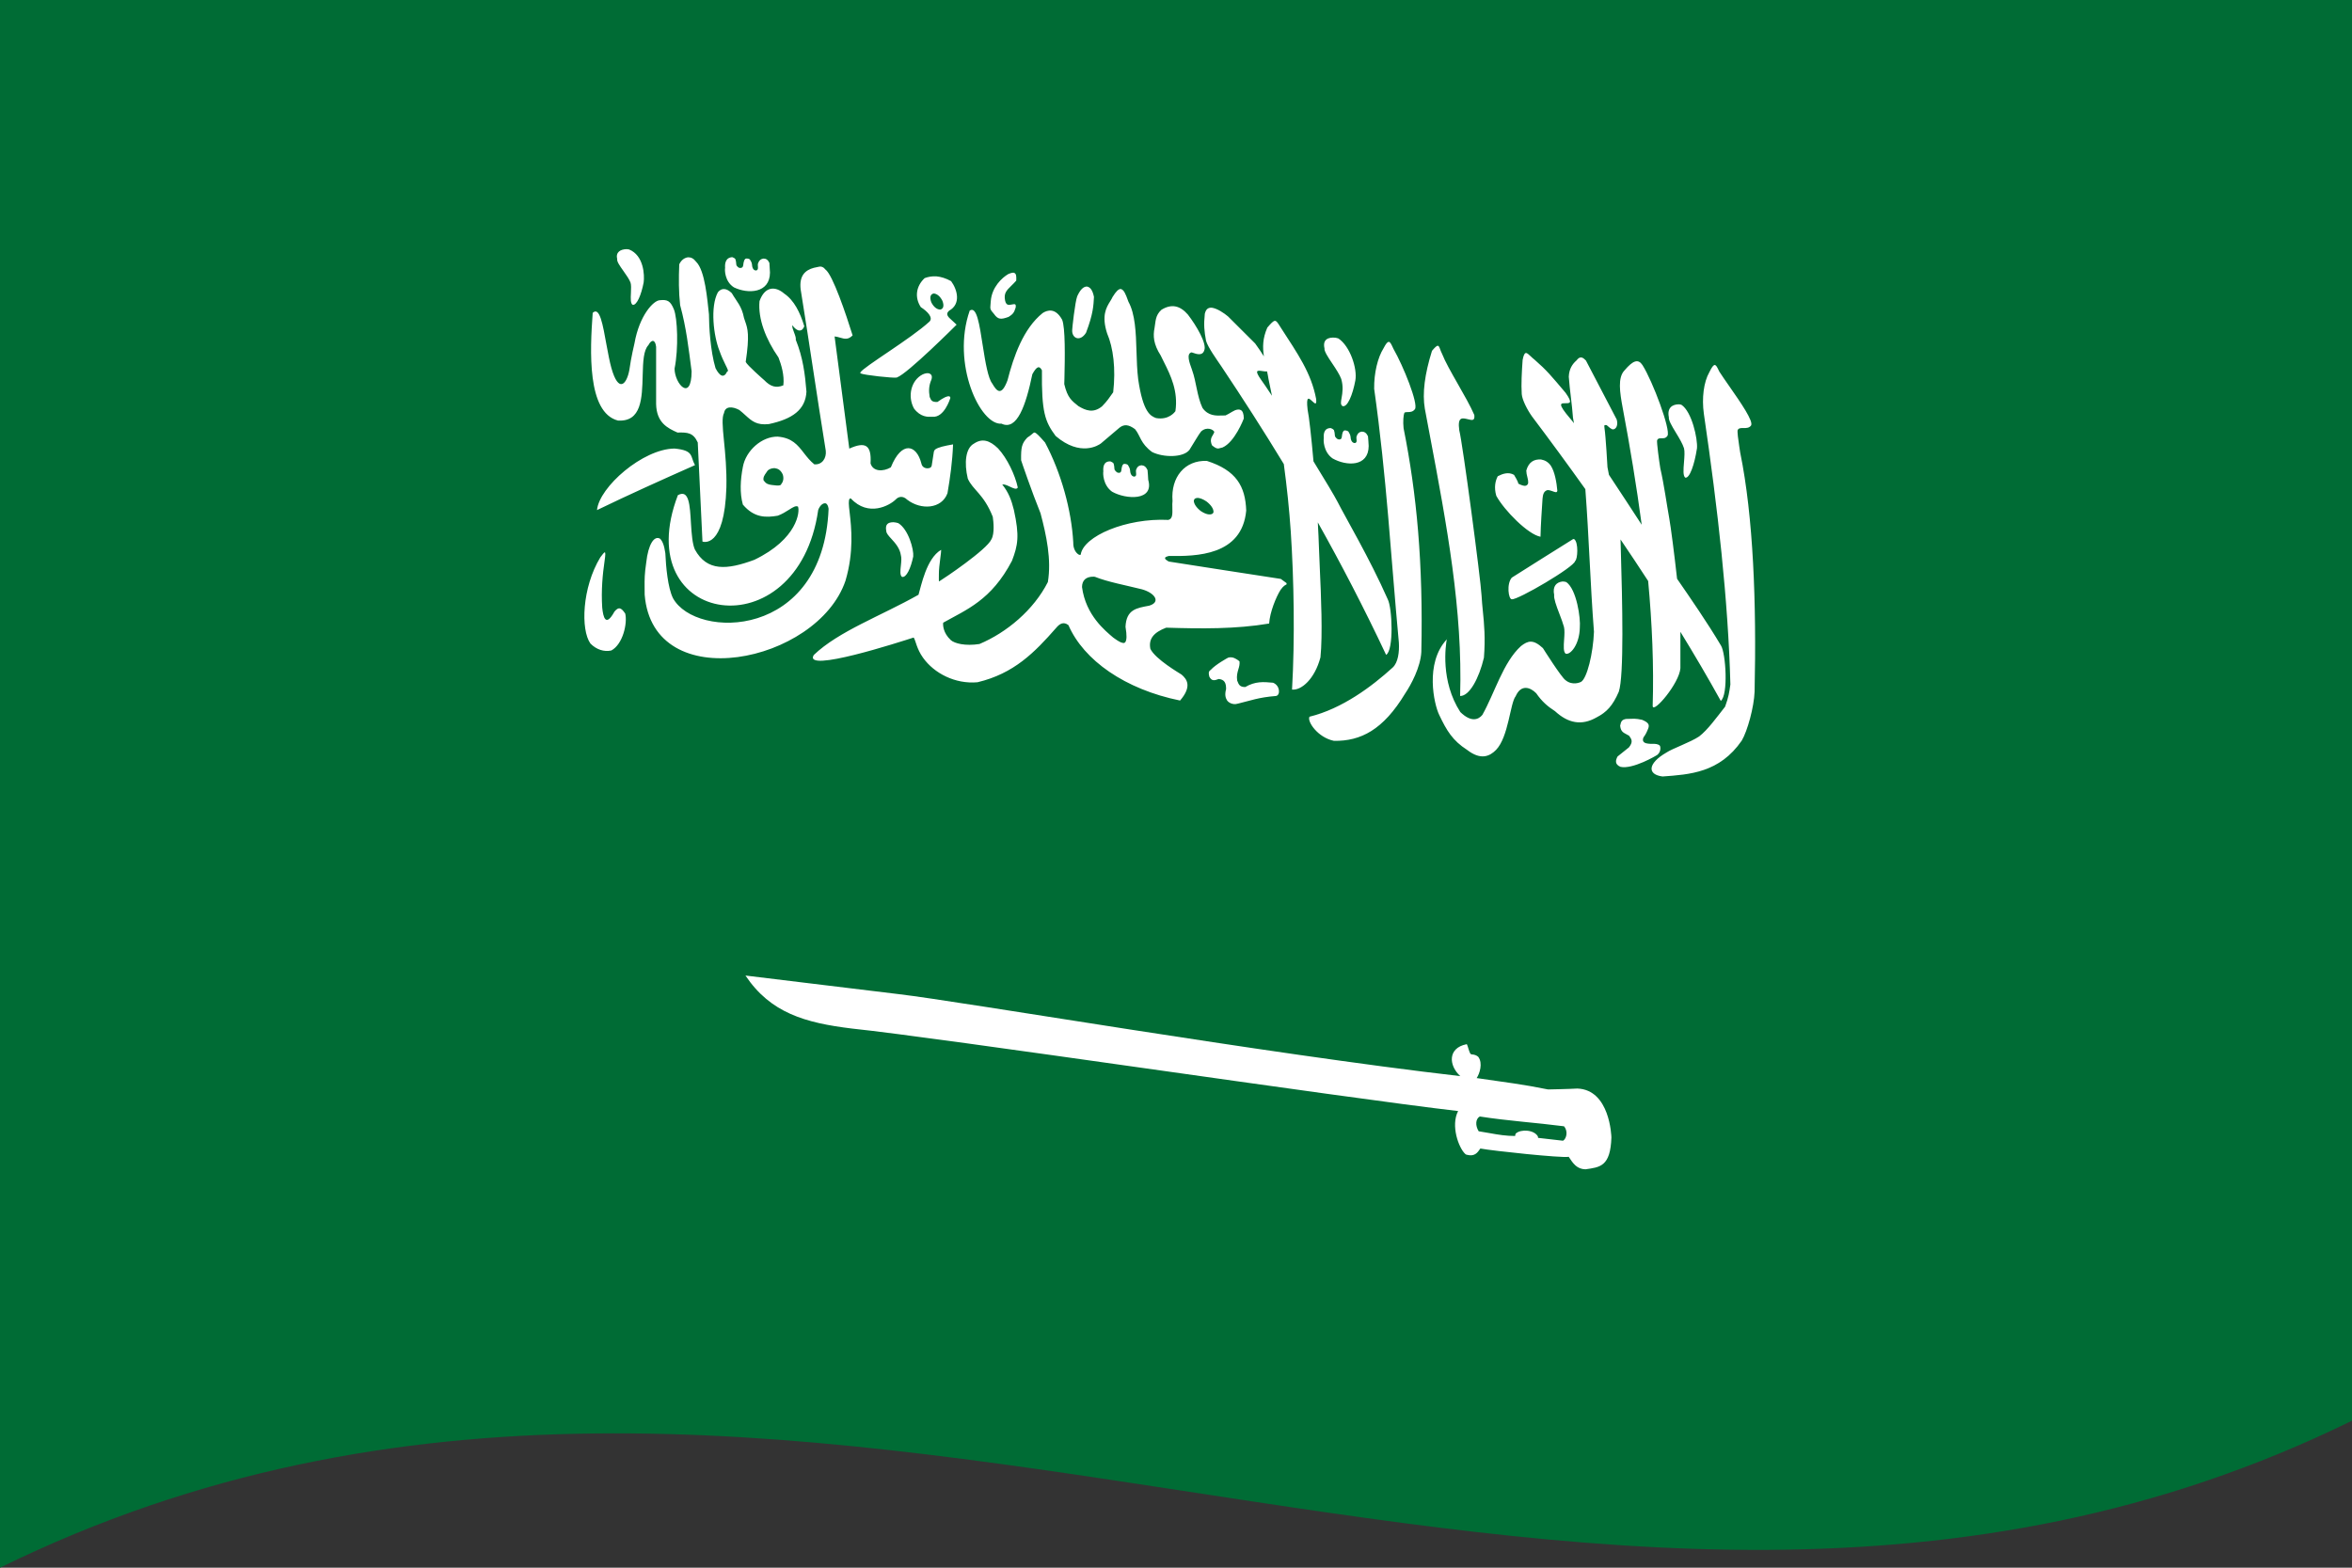 <svg xmlns="http://www.w3.org/2000/svg" width="750" version="1.0" height="500">
  <rect width="100%" height="100%" fill="#333333" stroke="none"/>
  <defs/>
  <path fill="#006c35" d="M0,0 C248.23,-121.86 495.9,77.85 750,-46.88 C750,118.12 750,283.13 750,453.12 C501.77,574.98 254.1,375.27 0,500 C0,335 0,170 0,0"/>
  <path fill="#fff" d="M329.8,137.95 C329.8,137.95 329.8,137.95 329.8,137.95 C329.8,137.95 329.81,137.95 329.81,137.95 C329.82,137.95 329.83,137.96 329.83,137.96 C329.83,137.96 329.84,137.96 329.85,137.96 C329.85,137.96 329.86,137.96 329.86,137.96 C329.86,137.96 329.87,137.96 329.88,137.96 C329.88,137.96 329.89,137.96 329.89,137.96 C329.91,137.97 329.93,137.97 329.95,137.97 C329.96,137.97 329.97,137.98 329.99,137.98 C329.99,137.98 330,137.98 330.01,137.98 C330.02,137.98 330.04,137.98 330.05,137.99 C330.58,138.21 331.36,138.99 333.24,141.13 C338.4,150.84 341.67,162.7 342.24,173.01 C342.18,175.07 343.11,176.4 344.02,176.9 C344.05,176.91 344.11,176.93 344.14,176.95 C344.15,176.95 344.19,176.95 344.2,176.96 C344.21,176.96 344.23,176.96 344.24,176.96 C344.24,176.96 344.24,176.96 344.25,176.96 C344.26,176.96 344.28,176.97 344.3,176.97 C344.3,176.97 344.3,176.97 344.31,176.97 C344.32,176.97 344.32,176.97 344.33,176.97 C344.35,176.97 344.4,176.96 344.42,176.96 C344.43,176.96 344.45,176.96 344.46,176.96 C344.47,176.96 344.48,176.97 344.49,176.97 C344.5,176.96 344.54,176.95 344.55,176.94 C344.55,176.94 344.57,176.92 344.58,176.92 C344.58,176.92 344.58,176.92 344.59,176.92 C344.6,176.92 344.61,176.92 344.61,176.92 C345.41,171.01 359.18,165.16 372.55,165.82 C373.93,165.52 373.89,163.92 373.84,161.93 C373.81,161.13 373.81,160.36 373.89,159.78 C373.29,152.19 377.84,146.72 384.83,147 C394.2,149.98 397.12,155.09 397.39,162.84 C396.05,177.26 381.49,177.45 372.7,177.32 C372.16,177.45 371.78,177.6 371.58,177.8 C371.57,177.82 371.55,177.84 371.55,177.86 C371.54,177.86 371.52,177.88 371.52,177.88 C371.52,177.89 371.52,177.9 371.52,177.91 C371.52,177.91 371.52,177.91 371.52,177.92 C371.52,177.92 371.52,177.93 371.52,177.94 C371.52,177.94 371.52,177.94 371.52,177.95 C371.52,177.96 371.52,177.97 371.52,177.98 C371.52,177.98 371.52,178.01 371.52,178.01 C371.52,178.01 371.52,178.02 371.52,178.02 C371.52,178.03 371.52,178.04 371.52,178.04 C371.52,178.04 371.52,178.06 371.52,178.07 C371.52,178.07 371.52,178.07 371.52,178.07 C371.52,178.07 371.52,178.09 371.52,178.09 C371.52,178.1 371.52,178.1 371.52,178.1 C371.52,178.11 371.52,178.12 371.52,178.13 C371.52,178.13 371.52,178.13 371.52,178.13 C371.52,178.14 371.54,178.17 371.55,178.17 C371.55,178.17 371.55,178.18 371.55,178.19 C371.55,178.2 371.55,178.2 371.55,178.2 C371.55,178.21 371.58,178.23 371.58,178.24 C371.58,178.25 371.6,178.29 371.61,178.31 C371.62,178.31 371.63,178.33 371.64,178.34 C371.65,178.35 371.67,178.37 371.67,178.38 C371.69,178.39 371.72,178.43 371.74,178.45 C371.94,178.64 372.26,178.85 372.7,179.1 C384.49,180.94 396.28,182.79 408.42,184.64 C409.02,185.08 409.62,185.51 410.24,185.97 C410.26,186.09 410.27,186.21 410.27,186.28 C410.27,186.29 410.27,186.32 410.27,186.33 C410.27,186.34 410.27,186.34 410.27,186.35 C410.26,186.35 410.24,186.37 410.24,186.37 C410.23,186.38 410.21,186.4 410.2,186.4 C410.2,186.41 410.18,186.42 410.17,186.43 C409.91,186.6 409.35,186.71 408.33,188.15 C406.92,190.39 404.93,195.23 404.7,198.87 C394.04,200.67 383.07,200.53 371.86,200.19 C367.88,201.72 366.19,203.75 366.83,206.95 C368.43,210.26 376.08,214.68 376.77,215.15 C378.5,216.61 380.17,218.92 376.3,223.43 C358.74,219.86 345.57,210.59 340.7,199.38 C339.14,198.18 337.91,198.91 336.8,200.24 C329.92,208.09 323.34,214.83 311.7,217.6 C304.61,218.24 297.89,214.76 294.33,209.77 C292.32,206.96 292.01,204.4 291.42,203.45 C291.39,203.41 291.36,203.37 291.33,203.34 C287.21,204.66 256.01,214.81 259.48,208.92 C267.42,201.31 280.87,196.48 292.89,189.69 C293.77,186.81 295.4,178.16 300.05,175.39 C300.05,175.39 300.07,175.39 300.08,175.39 C300.08,175.4 300.08,175.41 300.08,175.42 C300.08,175.42 300.08,175.42 300.08,175.42 C300.08,175.43 300.1,175.45 300.11,175.46 C300.11,175.47 300.11,175.48 300.11,175.49 C300.12,175.83 300.01,176.78 299.85,177.95 C299.62,179.69 299.37,181.84 299.39,183.12 C299.4,183.73 299.39,184.22 299.38,184.58 C299.38,184.91 299.37,185.14 299.39,185.27 C299.4,185.29 299.42,185.33 299.42,185.34 C299.42,185.34 299.42,185.35 299.42,185.35 C299.42,185.36 299.42,185.37 299.42,185.37 C299.43,185.38 299.45,185.4 299.45,185.41 C299.46,185.41 299.48,185.41 299.48,185.41 C299.49,185.41 299.5,185.41 299.51,185.41 C299.51,185.41 299.51,185.41 299.51,185.41 C299.52,185.41 299.54,185.39 299.55,185.39 C299.55,185.38 299.57,185.36 299.58,185.36 C299.58,185.36 299.6,185.34 299.61,185.33 C299.62,185.33 299.69,185.29 299.7,185.28 C300.89,184.59 314.7,175.32 316.14,172.01 C317.22,170.14 316.78,166.26 316.6,165.06 C316.59,164.97 316.58,164.91 316.58,164.88 C316.58,164.88 316.58,164.86 316.58,164.85 C313.7,157.52 310.18,156.27 308.61,152.65 C307.39,147.61 307.92,142.92 310.55,141.5 C313.11,139.77 315.49,140.32 318.26,143.02 C321.19,146.19 323.69,151.47 324.55,155.49 C324.15,156.22 323.23,155.78 321.99,155.2 C321.05,154.75 320.22,154.4 319.64,154.52 C319.63,154.53 319.61,154.54 319.61,154.55 C321.61,157.04 322.52,159.48 323.3,162.62 C325.14,170.96 324.6,173.88 322.7,178.85 C316.11,191.48 308.1,194.46 300.8,198.58 C300.79,198.58 300.77,198.6 300.76,198.6 C300.77,198.61 300.77,198.62 300.76,198.63 C300.76,198.63 300.76,198.63 300.76,198.64 C300.65,199.33 300.73,201.88 303.17,204.13 C303.18,204.14 303.19,204.16 303.2,204.17 C304.42,205.23 307.8,206.11 312.33,205.4 C320.95,201.77 329.59,194.61 334.14,185.64 C335.33,178.52 333.68,170.74 331.8,163.7 C329.02,156.85 325.74,147.24 325.61,146.79 C325.54,142.63 325.83,141.42 327.61,139.54 C328.65,138.92 329.16,138.34 329.55,138.07 C329.57,138.06 329.62,138.03 329.64,138.02 C329.69,138 329.74,137.96 329.8,137.95 M467.59,333.06 C467.59,333.06 467.61,333.04 467.62,333.03 C467.62,333.03 467.63,333.04 467.63,333.04 C467.64,333.04 467.65,333.04 467.65,333.04 C467.65,333.04 467.68,333.04 467.68,333.04 C467.69,333.05 467.73,333.07 467.74,333.08 C467.74,333.08 467.77,333.11 467.77,333.11 C467.78,333.12 467.8,333.15 467.8,333.15 C468.05,333.62 468.4,335.21 468.8,335.95 C468.82,335.96 468.85,336 468.87,336.02 C468.91,336.08 468.97,336.15 469.02,336.19 C469.05,336.21 469.09,336.22 469.12,336.23 C469.12,336.24 469.14,336.27 469.15,336.27 C469.16,336.27 469.17,336.27 469.19,336.27 C469.2,336.27 469.2,336.27 469.21,336.28 C469.21,336.28 469.22,336.28 469.22,336.28 C469.23,336.28 469.24,336.28 469.24,336.28 C470.23,336.34 470.86,336.61 471.37,337.05 C472.95,339.14 471.77,342.55 470.87,343.84 C479.83,345.15 485.67,345.84 493.65,347.47 C493.65,347.47 500.53,347.34 502.99,347.18 C513.37,347.56 513.82,362.31 513.84,362.76 C513.54,372.04 510.25,372.28 505.55,372.94 C502.87,372.86 501.68,371.19 500.21,368.93 C500.2,368.94 500.19,368.96 500.18,368.96 C497.96,369.37 476.18,367.08 472.05,366.31 C472.04,366.33 472.03,366.35 472.01,366.37 C471.11,367.67 470.22,368.96 467.74,368.3 C467.73,368.3 467.72,368.29 467.7,368.29 C467.68,368.29 467.66,368.29 467.65,368.29 C467.57,368.26 467.48,368.21 467.4,368.17 C467.36,368.14 467.29,368.09 467.24,368.05 C465.14,366.13 462.54,359 464.96,354.36 C428.35,350.13 299.37,330.92 271.68,328.05 C256.74,326.23 245.7,323.08 237.71,311.14 C238.42,311.2 274.83,315.68 286.4,317.05 C306.89,319.44 403.03,336.01 465.65,343.22 C461.88,339.78 461.66,334.25 467.59,333.06 M504.37,114.02 C504.89,114.17 505.31,114.56 505.72,114.99 C508.99,121.27 512.26,127.55 515.53,133.79 C516.06,135.63 515.33,137.03 514.19,136.95 C513.53,136.62 513.4,136.56 512.34,135.61 C511.52,135.48 511.54,135.62 511.61,136.25 C511.63,136.37 511.64,136.51 511.65,136.66 C512.03,139.03 512.58,148.77 512.59,149.01 C512.6,149.03 512.96,150.93 513.06,151.44 C516.73,156.97 520.45,162.67 523.5,167.36 C521.84,154.91 519.76,142.4 517.44,130.09 C516.51,125.07 515.8,120.43 518.03,118.12 C520.76,114.9 522.39,114.39 523.75,116.44 C527,121.56 532.83,137.14 531.72,138.99 C531.17,139.8 530.55,139.8 529.83,139.79 C529.17,139.78 528.7,139.78 528.41,140.44 C528.26,141.15 529.09,147.3 529.44,149.39 C530.63,154.52 531.49,160.95 532.28,165.26 C532.78,168.02 533.94,176.99 534.78,184.6 C539.03,190.76 544.49,198.66 548.78,205.89 C550.34,208.35 551.15,221.7 548.72,223.54 C544.63,216.15 540.31,208.8 535.84,201.51 C535.85,202.86 535.84,204.25 535.84,205.68 C535.83,208.02 535.82,210.49 535.84,213.11 C535.51,217.95 527.15,227.73 527,225.19 C527.4,212.37 526.83,198.97 525.56,185.31 C522.65,180.84 519.72,176.41 516.75,172.05 C516.78,173.16 516.82,174.34 516.85,175.57 C517.32,191.52 517.91,215.72 516.19,220.64 C514.24,225.12 512.32,227.15 509.12,228.8 C504.31,231.56 500,230.64 495.87,226.83 C493.44,225.28 491.6,223.63 489.87,221.11 C487.92,219.13 485.01,218.21 483.31,222.05 C481.54,224.25 481.06,235.03 477.06,239.17 C475.06,241.2 472.22,242.58 467.81,239.16 C463.22,236.2 461.35,233.1 458.94,228.03 C457.28,224.67 454.3,211.53 461.31,203.97 C461.34,203.85 461.37,203.75 461.39,203.66 C460.96,205.91 459.29,217.23 465.66,227.1 C469.08,230.45 471.43,229.56 472.69,228.01 C476.57,221.16 479.32,211.21 485,206.06 C487.25,204.32 488.88,203.83 492,206.71 C492.08,206.85 497.82,215.95 499.19,216.92 C501.42,218.78 503.91,217.6 504.12,217.5 C506.05,216.48 508.02,208.37 508.28,201.49 C507.07,185.86 506.72,171.62 505.53,156.01 C499.8,147.98 494.1,140.21 488.53,132.83 C486.98,130.67 485.39,127.5 485.25,125.71 C485.04,122.6 485.27,118.43 485.53,114.8 C486.13,111.7 486.79,112.4 488.1,113.63 C488.48,113.99 488.89,114.38 489.34,114.72 C493.26,118.14 494.62,119.84 499.22,125.27 C501.64,128.68 500.53,128.61 499.19,128.61 C497.67,128.61 496.45,128.52 500.81,133.62 C501.04,133.87 501.44,134.36 501.9,134.99 C501.8,134.4 501.7,133.82 501.59,133.24 C501.28,128.93 500.56,124.48 500.25,120.17 C500.34,117.64 501.44,116.06 502.69,114.98 C503.36,114.1 503.83,113.93 504.37,114.02 M261.54,85.02 C261.54,85.02 261.54,85.02 261.54,85.02 C261.76,85.02 261.97,85.06 262.19,85.14 C262.29,85.18 262.41,85.24 262.5,85.3 C262.55,85.33 262.62,85.37 262.66,85.41 C262.7,85.44 262.77,85.5 262.82,85.54 C262.92,85.65 263.05,85.78 263.16,85.92 C263.18,85.93 263.2,85.95 263.22,85.96 C265.55,87.67 269.81,100.33 271.88,106.97 C270.44,108.42 269.34,108.11 267.87,107.68 C267.3,107.51 266.72,107.36 266.13,107.3 C267.7,119.41 269.25,130.97 270.82,143.08 C275.83,140.83 277.96,141.76 277.6,147.8 C278.38,150.45 281.61,150.5 284.07,149.05 C287.52,140.47 292.26,141.78 293.79,147.77 C294.04,149.19 295.38,149.59 296.47,149.25 C296.67,149.16 296.85,149.02 296.97,148.85 C297.03,148.75 297.07,148.64 297.1,148.52 C297.33,147.04 297.55,145.55 297.79,144.07 C297.84,143.8 297.98,143.59 298.19,143.37 C299.17,142.63 301.16,142.22 303.91,141.73 C303.71,147.16 302.99,152.31 302.13,157.31 C300.28,162.34 293.71,162.76 289.29,159.38 C287.9,158.02 286.49,158.38 285.63,159.3 C283.73,161.2 276.92,165 271.32,158.98 C271.26,158.97 271.18,158.98 271.13,158.99 C271.11,158.99 271.08,159.01 271.07,159.02 C271.05,159.02 271.02,159.03 271,159.04 C270.99,159.05 270.95,159.06 270.94,159.06 C270.52,159.58 270.63,160.93 270.93,163.45 C271.49,168.22 272.33,176.05 269.6,185.24 C260.68,211.45 208.19,222.44 205.57,189.66 C205.57,188.78 205.56,188.04 205.55,187.36 C205.53,184.61 205.53,183.09 206.07,179.42 C206.71,173.56 208.62,170.74 210.47,171.81 C211.2,172.5 211.79,173.82 212.16,176.42 C212.35,180.69 212.95,187.48 214.6,190.78 C221.88,204.02 262.55,204.06 264.22,162.27 C264.07,161.27 263.77,160.8 263.38,160.56 C262.42,160.29 261.42,161.28 260.91,162.64 C254.41,208.01 200.19,199.7 216.16,157.93 C219.76,155.96 219.99,161.12 220.34,166.99 C220.54,170.35 220.81,173.52 221.57,175.24 C225.45,182.32 231.82,181.78 240.54,178.55 C254.38,171.89 255.09,163.06 254.47,161.6 C254.47,161.6 254.47,161.59 254.47,161.59 C254.47,161.58 254.47,161.57 254.47,161.57 C254.47,161.57 254.47,161.57 254.46,161.57 C254.45,161.57 254.44,161.57 254.44,161.57 C253.78,161.22 252.92,161.73 251.56,162.6 C250.51,163.27 249.31,164.01 248,164.48 C244.24,165.11 240.51,165.21 236.88,160.93 C235.85,157.24 236.09,153.01 236.88,148.93 C237.82,143.71 242.94,139.17 248,139.26 C252.54,139.64 254.33,141.87 256.37,144.52 C257.37,145.81 258.36,147.04 259.66,148.09 C262.14,148.31 263.58,146.16 263.32,143.75 C260.31,125.13 258.33,110.96 255.32,92.36 C254.76,87.88 256.82,86.15 259.5,85.42 C260.28,85.3 260.94,85.06 261.54,85.02 M219.38,82.06 C219.38,82.06 219.38,82.06 219.38,82.06 C220.34,82.04 221.14,82.39 222,83.51 C224.84,86.35 225.54,95.53 226.07,100.24 C226.08,103.91 226.5,111.87 228.16,117.41 C229.54,120.12 230.88,120.66 231.88,118.49 C232.39,118.44 232.07,117.82 231.36,116.39 C230.8,115.25 230.05,113.7 229.41,111.85 C227.54,107.17 226.42,97.86 228.91,93.23 C230.07,91.75 231.68,91.85 233.35,93.49 C234.91,96.2 236.51,97.55 237.25,101.42 C237.38,101.81 237.5,102.17 237.62,102.52 C238.42,104.8 239.08,106.82 237.79,115.43 C238.17,116.41 243.52,121.1 243.69,121.24 C245.68,123.3 247.46,123.86 249.79,122.9 C250.18,119.71 249.13,116.3 248.25,114.03 C244.19,108.19 241.66,101.67 242.19,96.04 C243.88,91.31 247.19,91.16 250.07,93.64 C253.24,95.79 255.14,99.68 256.47,104.06 C255.8,105.92 254.19,105.91 252.66,103.73 C252.55,104.25 252.84,105.09 253.21,106.04 C253.58,106.99 253.87,107.84 253.75,108.35 C256.05,114.02 256.72,119.41 257.16,124.9 C256.86,130.68 252.71,133.65 245.16,135.26 C241.31,135.66 239.81,134.36 237.69,132.43 C237.09,131.88 236.46,131.32 235.75,130.76 C233.54,129.58 231.24,129.49 230.88,131.72 C230.18,132.99 230.38,135.95 230.85,140.52 C231.27,144.65 231.76,149.83 231.63,155.42 C231.03,175.15 224.19,172.79 224,172.73 C223.51,162.21 223,151.66 222.5,141.13 C221.08,138.03 219.33,137.86 216.04,137.96 C212.85,136.54 209.35,134.82 209.22,128.84 C209.22,122.83 209.22,116.81 209.22,110.62 C208.94,108.18 207.73,108.21 206.75,110.09 C205.22,111.7 205.05,115.25 204.94,119.64 C204.75,127.05 204.58,134.59 197.04,134.13 C187.17,131.56 188.12,111.81 189,99.78 C191.26,97.65 192.23,103.58 193.41,110.05 C193.91,112.78 194.42,115.44 194.94,117.31 C197.26,125.6 199.86,122.55 200.69,117.98 C201.23,113.98 202.32,109.51 202.32,109.51 C203.88,100.6 208.38,95.81 210.41,95.75 C212.87,95.48 213.79,96.02 214.88,98.64 C216.03,101.39 216.42,111.11 215.1,117.58 C215.14,122.47 220.49,128.32 220.54,118.42 C219.56,110.98 218.87,104.64 216.88,97.33 C216.41,93.19 216.41,88.76 216.6,84.29 C217.22,83 218.16,82.24 219.38,82.06 M386.37,98.13 C386.37,98.13 386.37,98.13 386.38,98.13 C388.17,98.38 390.3,99.84 391.59,100.92 C395.39,104.69 395.67,104.95 400.25,109.56 C401.47,111.24 402.33,112.55 403.03,113.67 C402.59,110.72 402.61,107.93 404.12,104.48 C406.61,101.6 406.7,101.79 408.11,104.01 C408.21,104.17 408.32,104.34 408.44,104.53 C413.77,112.79 418.12,118.91 419.69,127.26 C419.89,129.33 419.3,128.73 418.48,127.99 C417.4,127 416.42,126 416.97,130.68 C417.41,132.73 418.16,139.33 418.84,147.14 C422.49,153.06 425.54,158.17 426.47,159.97 C428.99,164.95 436.78,178.13 442.5,191.09 C443.97,193.81 444.5,207.42 442,208.86 C434.89,193.76 427.66,179.87 420.22,166.61 C420.38,169.58 420.52,172.4 420.59,174.76 C420.62,176.19 420.73,178.52 420.86,181.34 C421.25,189.76 421.8,202.59 421.06,209.67 C419.24,216.52 415.03,220.25 412,219.93 C412.93,203.96 412.62,184.9 411.59,169.46 C411.11,162.42 410.37,155.32 409.38,148.01 C402.96,137.44 396.33,127.13 389.44,116.81 C387.94,114.6 385.21,110.81 384.59,108.73 C384,105.59 383.81,103.64 384.19,100.05 C384.58,98.52 385.26,98.12 386.37,98.13 M357.34,92.16 C357.34,92.16 357.34,92.16 357.34,92.16 C358.38,92.35 358.95,93.8 359.69,95.85 C359.74,95.98 359.79,96.12 359.84,96.25 C361.98,100.13 362.23,105.98 362.4,112.05 C362.49,115.13 362.6,118.19 362.94,120.94 C364.49,131.65 366.93,132.69 368.65,133.34 C372.74,134.06 374.64,131.38 374.81,131.15 C375.75,124.79 373.3,119.74 371.14,115.45 C370.78,114.73 370.43,114.04 370.12,113.38 C367.77,109.72 367.66,107.06 368.15,104.64 C368.53,102.52 368.36,100.59 370.37,98.79 C373.61,96.81 376.3,97.48 378.78,100.32 C381.52,103.88 384.93,109.66 384,111.77 C383.4,113.58 381.62,112.95 380.22,112.46 C380.13,112.43 380.04,112.4 379.97,112.38 C378.18,112.77 379.36,115.87 379.98,117.58 C380.09,117.87 380.15,118.05 380.15,118.09 C381.48,121.76 381.7,126.38 383.44,130.09 C385.25,132.66 387.7,132.61 389.9,132.52 C390.23,132.51 390.54,132.49 390.81,132.49 C392.29,131.79 392.4,131.53 393.87,130.83 C395.16,130.38 396.61,130.37 396.62,133.49 C396.53,133.75 393.7,141.06 389.84,142.72 C389.59,142.76 389.37,142.82 389.16,142.89 C388.43,143.12 387.94,143.27 386.47,142.02 C385.79,140.38 386.24,139.59 386.75,138.74 C386.96,138.4 387.13,138.09 387.22,137.76 C386.95,137.02 384.83,135.93 383,137.62 C382.01,138.9 381.44,140.07 379.28,143.49 C377.31,146 370.98,145.95 367.4,144.18 C363.64,141.45 363.65,138.94 361.94,136.88 C359.92,135.39 358.48,135.24 357,136.39 C355.04,138.05 353.08,139.72 351.06,141.43 C350.33,141.99 344.53,145.82 336.62,139.05 C333.2,134.45 332.11,131.43 332.25,118.1 C331.44,116.58 330.64,116.73 329.19,119.35 C327.13,129.3 324.3,137.48 319.37,135.13 C312.56,135.68 303.32,116.01 309.22,99.06 C311.48,97.54 312.32,103.45 313.4,110.36 C314.22,115.65 315.1,120.67 316.4,122.31 C317.84,124.83 319.34,126.52 321.28,121.27 C323.21,113.75 326.28,104.81 332.5,99.83 C334.03,98.86 336.55,98.11 338.69,101.97 C339.72,104.45 339.59,113.89 339.42,120.82 C339.4,121.41 339.39,121.97 339.37,122.51 C340.42,126.95 341.79,127.83 343.87,129.52 C346.2,130.93 348.61,131.87 351.4,129.61 C353.23,127.72 353.57,127.06 354.97,125.11 C355.83,117.62 355.01,110.9 353.03,106.32 C351.21,100.67 352.76,98.09 354.04,96.04 C354.35,95.55 354.61,95.11 354.78,94.71 C355.95,92.83 356.65,92.22 357.34,92.16 M546.75,116.4 C547.22,116.43 547.51,116.99 547.98,117.96 C548.07,118.14 548.16,118.32 548.25,118.51 C549.03,119.73 550.17,121.37 551.41,123.15 C555.16,128.52 559.18,134.35 558.38,135.7 C557.78,136.51 556.95,136.53 555.98,136.52 C555.08,136.51 554.44,136.51 554.1,137.17 C553.95,137.69 554.27,140.22 554.62,142.45 C554.74,143.17 554.84,143.83 554.91,144.33 C559.1,164.78 560.13,192.33 559.5,220.61 C559.32,225.52 557.21,233.17 555.41,236.2 C548.32,246.5 538.74,247.02 530.16,247.65 C525.25,247.05 525.35,243.51 531.35,240.04 C533.32,238.71 539.01,236.77 541.82,234.88 C544.52,232.83 547.45,228.76 550.1,225.38 C551.26,222.17 551.41,220.85 551.78,218.3 C551.08,191.52 547.77,162.26 543.32,131.95 C542.63,127.01 543.26,121.86 545.07,118.71 C545.88,117.05 546.32,116.5 546.75,116.4 M442.85,109.02 C442.85,109.02 442.85,109.02 442.85,109.02 C443.32,109.1 443.62,109.71 444.1,110.75 C444.18,110.92 444.26,111.09 444.35,111.28 C447.47,116.7 452.36,128.83 451.19,130.5 C450.51,131.39 449.72,131.42 448.9,131.43 C448.41,131.43 448.06,131.45 447.82,131.66 C447.53,132.31 447.34,134.46 447.57,136.57 C451.78,157.55 453.84,179.72 453.23,207.91 C452.98,212.79 449.94,218.42 448.07,221.19 C441.06,232.8 433.91,236.41 425.38,236.29 C420.16,235.23 416.72,230.03 417.57,228.59 C427.98,226.04 437.41,218.98 444.1,212.9 C445.83,211.32 446.24,207.91 446.07,205 C443.45,176.84 442.19,152.35 438.19,123.99 C438.12,118.93 439.34,114.02 441.16,111.11 C441.98,109.54 442.41,109.07 442.85,109.02 M458.44,110.26 C458.44,110.26 458.44,110.26 458.44,110.26 C458.81,110.29 458.96,110.67 459.23,111.4 C459.38,111.81 459.56,112.29 459.82,112.8 C461.78,117.8 467.65,126.6 470.13,132.37 C470.34,134.3 469.42,134.04 468.08,133.71 C466.28,133.28 464.72,132.83 465.32,137.2 C466.41,141.37 472.16,184.67 472.44,189.99 C472.52,191.58 472.68,193.2 472.85,194.92 C473.26,198.95 473.69,203.53 473.19,209.76 C471.64,216.32 468.57,222.04 465.6,221.98 C466.44,194.61 461.4,167.68 455.89,138.55 C455.38,135.84 454.86,133.11 454.35,130.36 C453.51,125.4 454.3,119.36 456.63,111.89 C457.61,110.73 458.08,110.33 458.44,110.26 M298.6,88.14 C300.05,88.28 301.56,88.72 303.29,89.67 C305.35,92.49 306.45,96.98 302.66,99.09 C301.88,99.82 301.81,100.4 302.66,101.34 C303.48,102.13 304.22,102.76 305.04,103.55 C304.95,103.65 289.35,119.24 286.04,120.37 C286.04,120.37 286.04,120.37 286.04,120.38 C286.04,120.39 286.04,120.4 286.04,120.4 C286.04,120.4 286.03,120.4 286.02,120.4 C286.01,120.4 286.01,120.39 286.01,120.39 C286,120.4 285.98,120.42 285.98,120.42 C284.68,120.64 275.55,119.62 274.51,119.12 C274.5,119.11 274.48,119.08 274.48,119.08 C274.47,119.08 274.47,119.08 274.46,119.08 C274.45,119.08 274.45,119.08 274.44,119.08 C274.44,119.07 274.42,119.05 274.41,119.04 C274.41,119.04 274.4,119.04 274.4,119.04 C274.39,119.04 274.38,119.04 274.38,119.04 C274.38,119.04 274.35,119.01 274.35,119.01 C274.34,118.99 274.32,118.96 274.32,118.94 C274.32,118.94 274.32,118.93 274.32,118.92 C274.32,118.92 274.32,118.91 274.32,118.91 C274.32,118.91 274.32,118.9 274.32,118.89 C274.32,118.88 274.32,118.86 274.32,118.85 C274.32,118.83 274.34,118.8 274.35,118.79 C275.36,117 290.38,108.1 296.41,102.55 C297.59,101.31 295.87,99.41 293.63,97.96 C291.57,94.83 292.13,91.24 294.85,88.7 C295.96,88.29 297.15,88.06 298.6,88.14 M491.42,146.55 C492.68,146.78 493.71,147.38 494.51,148.51 C495.81,150.5 496.37,153.92 496.6,156.5 C496.51,157.22 495.95,157 495.09,156.68 C494.5,156.47 493.91,156.27 493.42,156.32 C492.25,156.66 492,157.73 491.88,159.03 C491.67,162.21 491.31,167.33 491.23,171.19 C487.28,170.48 479.7,162.83 477.13,158.13 C476.35,155.44 476.83,153.36 477.6,151.89 C479.16,151.09 481.01,150.43 482.79,151.45 C482.89,151.6 484.25,153.83 484.13,154.24 C486.3,155.38 486.99,154.99 487.29,154.14 C487.34,153.36 487.2,152.74 487.02,152.07 C486.86,151.47 486.72,150.86 486.7,150.08 C487.46,147.3 489.23,146.4 491.42,146.55 M348.78,183.92 C346.26,183.89 345.06,185.1 345.03,187.23 C346.22,196.25 352.47,201.19 354.97,203.34 C355.14,203.46 355.33,203.59 355.52,203.73 C356.44,204.38 357.41,205.01 358.19,205.08 C358.24,205.08 358.32,205.09 358.37,205.08 C358.43,205.06 358.5,205.04 358.56,205.01 C358.57,205.01 358.61,204.99 358.62,204.99 C358.63,204.98 358.64,204.97 358.65,204.96 C358.66,204.96 358.68,204.94 358.69,204.94 C358.69,204.93 358.71,204.92 358.72,204.91 C358.72,204.91 358.74,204.89 358.75,204.89 C358.78,204.85 358.84,204.79 358.87,204.75 C359.27,204.07 359.38,202.8 358.9,199.91 C359.16,194.36 362.43,193.93 366.44,193.18 C370.24,192.06 368.32,189.12 364.12,187.95 C359.01,186.67 353.19,185.6 349.18,183.98 C349.16,183.98 349.14,183.97 349.12,183.97 C349.08,183.96 349.04,183.96 348.99,183.95 C348.92,183.94 348.85,183.93 348.78,183.92 C348.78,183.92 348.78,183.92 348.78,183.92 M215.08,143.06 C215.08,143.06 215.08,143.06 215.08,143.06 C221.41,143.66 220.03,145.57 221.62,148.35 C211.02,153.06 200.79,157.65 190.37,162.69 C191.07,155.34 204.97,143.17 215.08,143.06 M192.84,176.15 C192.84,176.15 192.84,176.15 192.84,176.15 C193.08,176.22 193.09,176.81 192.78,178.96 C192.18,183.06 191.67,188.17 192.03,193.78 C192.34,196.86 193.14,200.15 195.93,195.07 C197.27,193.47 198.04,193.73 199.37,195.69 C200.12,198.75 198.64,205.5 194.93,207.47 C192.65,207.96 190.22,207.22 188.28,205.26 C185.12,200.85 185.59,187.4 191.43,177.75 C192.11,176.87 192.58,176.22 192.84,176.15 M501.95,171.94 C501.95,171.94 501.95,171.94 501.95,171.94 C503.42,172.94 503.08,178.45 502.27,178.93 C502.06,180.82 483.91,191.44 482.08,191.13 C481.01,191.15 480.35,186.2 482.08,184.23 C482.56,183.87 501.59,171.96 501.61,171.95 C501.74,171.91 501.85,171.92 501.95,171.94 M393,209.69 C394.22,210.01 395.14,210.84 395.25,210.94 C395.36,211.84 395.15,212.61 394.88,213.49 C394.57,214.54 394.29,215.58 394.5,217.01 C394.52,217.08 394.55,217.14 394.57,217.21 C394.99,218.3 395.32,219.15 397.09,219.12 C400.24,217.28 402.81,217.45 405.94,217.75 C408.22,218.62 408.35,221.76 406.87,221.98 C401.29,222.42 398.8,223.45 394.81,224.4 C392.78,225.04 391.46,223.7 391.31,223.43 C391.31,223.41 391.28,223.35 391.23,223.27 C390.95,222.8 390.41,221.83 390.97,219.79 C391.01,217.7 390.36,216.72 388.62,216.56 C387.27,217.06 386.37,217.3 385.62,215.79 C385.37,214.64 385.3,214.19 386.09,213.64 C387.61,211.95 391.44,209.84 391.62,209.76 C392.11,209.61 392.55,209.61 393,209.69 C393,209.69 393,209.69 393,209.69 M521.16,229.23 C521.9,229.26 522.6,229.35 523.63,229.58 C525.67,230.44 526.06,231.12 525.56,232.4 C525.06,233.63 524.79,234.21 524.06,235.2 C523.37,236.85 524.9,237.11 525.6,237.18 C525.98,237.24 526.41,237.24 526.86,237.24 C527.86,237.23 528.71,237.25 529.31,237.85 C529.44,238.02 529.81,239.6 528.53,240.72 C528.22,240.98 520.57,245.47 516.72,244.57 C514.83,243.76 515.17,242.44 515.81,241.27 C517.16,240.14 518.09,239.49 519.44,238.36 C520.78,236.63 520.35,235.84 519.5,234.67 C517.98,233.72 516.86,233.71 516.63,231.47 C516.9,229.96 517.25,229.55 518.5,229.3 C519.63,229.27 520.42,229.22 521.16,229.23 M471.87,356.1 C470.5,356.85 470.39,358.99 471.52,360.81 C472.75,361 473.94,361.21 475.12,361.42 C477.79,361.91 480.36,362.32 483.15,362.31 C483.15,362.25 483.16,362.2 483.17,362.14 C483.17,362.11 483.18,362.08 483.18,362.06 C483.19,361.99 483.2,361.9 483.21,361.84 C483.23,361.8 483.26,361.73 483.27,361.69 C483.29,361.66 483.32,361.61 483.34,361.57 C483.35,361.55 483.38,361.51 483.4,361.49 C485.02,360.06 489.24,360.33 490.4,362.46 C490.44,362.6 490.46,362.76 490.46,362.91 C493.43,363.25 495.15,363.47 498.12,363.79 C498.14,363.8 498.17,363.8 498.2,363.8 C498.22,363.8 498.23,363.8 498.24,363.8 C498.26,363.8 498.27,363.81 498.29,363.81 C498.32,363.81 498.35,363.82 498.37,363.81 C498.41,363.8 498.48,363.78 498.52,363.76 C499.5,363.07 500.09,360.83 498.74,359.22 C489.61,358.04 481.03,357.52 471.9,356.1 C471.89,356.11 471.89,356.1 471.88,356.1 C471.88,356.1 471.87,356.1 471.87,356.1 M498.24,185.46 C498.24,185.46 498.24,185.46 498.24,185.46 C498.66,185.45 499.07,185.52 499.46,185.65 C502.77,187.99 504.06,197.22 503.77,200.18 C503.66,205.59 500.74,208.99 499.24,208.48 C498.52,207.89 498.6,206.17 498.76,203.98 C498.88,202.39 498.95,200.88 498.71,199.93 C498.41,198.81 497.84,197.29 497.25,195.75 C496.24,193.16 495.42,190.79 495.59,189.76 C495,186.91 496.36,185.69 498.24,185.46 M363.98,148.39 C364.78,148.43 365.43,148.84 365.92,149.91 C365.98,150.46 366.13,152.45 366.14,153.03 C368.11,159.84 359.03,159.33 354.61,156.82 C351.64,154.67 351.7,150.84 351.83,150.34 C351.73,149.15 351.81,147.08 354.08,147.15 C354.5,147.32 354.86,147.5 355.11,147.83 C355.24,148.2 355.35,148.98 355.36,149.5 C355.39,149.98 355.67,150.14 355.95,150.46 C356.16,150.63 356.24,150.69 356.33,150.73 C356.42,150.76 356.52,150.77 356.8,150.81 C357.29,150.76 357.48,150.61 357.58,149.96 C357.6,149.4 357.75,148.95 357.89,148.47 C358.21,148.02 358.22,147.91 358.8,147.95 C359.27,148.03 359.4,148.09 359.67,148.3 C359.94,148.74 360.32,149.4 360.36,150 C360.44,151.87 361.52,152.17 361.98,151.93 C362.35,151.73 362.31,151.31 362.26,150.75 C362.23,150.43 362.21,150.13 362.26,149.88 C362.59,148.88 363.19,148.46 363.98,148.39 M434.29,137.66 C435.08,137.68 435.73,138.08 436.22,139.14 C436.28,139.69 436.43,141.67 436.44,142.26 C436.39,148.98 429.32,148.7 424.91,146.2 C421.94,144.08 422,140.25 422.13,139.75 C422.03,138.56 422.11,136.49 424.38,136.53 C424.8,136.71 425.13,136.88 425.38,137.21 C425.52,137.57 425.65,138.36 425.66,138.87 C425.69,139.35 425.94,139.5 426.22,139.82 C426.44,139.99 426.52,140.05 426.61,140.09 C426.72,140.12 426.82,140.13 427.1,140.17 C427.6,140.12 427.78,139.96 427.88,139.31 C427.9,138.75 428.05,138.29 428.19,137.82 C428.51,137.37 428.49,137.24 429.07,137.28 C429.54,137.36 429.7,137.42 429.97,137.63 C430.24,138.06 430.62,138.72 430.66,139.32 C430.75,141.18 431.82,141.47 432.29,141.23 C432.65,141.02 432.62,140.61 432.56,140.06 C432.53,139.75 432.51,139.45 432.57,139.21 C432.9,138.2 433.49,137.74 434.29,137.66 M243.41,82.47 C243.41,82.47 243.41,82.47 243.4,82.47 C244.2,82.44 244.85,82.8 245.34,83.83 C245.39,84.37 245.52,86.35 245.53,86.94 C245.48,93.62 238.44,93.8 234.03,91.65 C231.05,89.76 231.08,85.97 231.22,85.45 C231.12,84.27 231.24,82.16 233.5,82.02 C233.92,82.16 234.25,82.33 234.5,82.65 C234.64,83 234.77,83.78 234.78,84.29 C234.81,84.77 235.06,84.9 235.34,85.2 C235.55,85.35 235.63,85.4 235.72,85.43 C235.81,85.46 235.91,85.45 236.19,85.47 C236.68,85.38 236.9,85.22 237,84.55 C237.02,83.99 237.17,83.53 237.32,83.04 C237.63,82.57 237.62,82.45 238.19,82.45 C238.67,82.48 238.83,82.54 239.1,82.73 C239.37,83.14 239.75,83.74 239.79,84.34 C239.87,86.2 240.92,86.44 241.38,86.17 C241.74,85.93 241.72,85.5 241.68,84.94 C241.66,84.63 241.64,84.34 241.69,84.09 C242.02,83.07 242.62,82.6 243.41,82.47 M425.88,107.71 C426.18,107.77 426.47,107.83 426.75,107.93 C430.47,110.33 432.88,117.53 432.19,121.34 C431.32,126 429.65,130.01 428.1,129.52 C427.42,129.07 427.55,128.28 427.81,126.86 C428.1,125.23 428.39,123.26 427.69,120.87 C427.24,119.59 426.04,117.72 424.81,115.9 C423.32,113.71 422.22,111.95 422.35,111.12 C421.68,108.24 423.58,107.47 425.88,107.71 M535.35,128.95 C535.62,128.97 535.9,129.02 536.16,129.1 C539.5,131.27 541.39,140 541.13,142.97 C540.35,148.1 538.78,152.69 537.38,152.33 C536.66,151.76 536.78,149.84 536.99,147.4 C537.14,145.63 537.24,143.94 537,143 C536.6,141.66 535.51,139.79 534.39,137.97 C533.05,135.78 532.04,134 532.16,133.08 C531.55,130.06 533.26,128.97 535.35,128.95 M296.17,119.06 C297.04,119.33 297.36,119.94 297.01,121.07 C296.2,122.91 296.11,124.62 296.45,126.59 C296.46,126.62 296.47,126.64 296.48,126.66 C296.93,127.73 297.15,128.25 298.92,128.21 C303.2,125.12 303.04,126.84 303.04,126.96 C302.91,127.36 301.04,133.27 297.35,132.92 C297.29,132.92 297.19,132.92 297.04,132.93 C295.86,132.98 293.53,133.05 291.45,130.29 C289.29,126.34 290.56,121.24 294.23,119.41 C295.02,119.06 295.63,118.96 296.17,119.06 M199.84,79.46 C199.84,79.46 199.84,79.46 199.84,79.46 C200.1,79.47 200.35,79.5 200.59,79.56 C205.3,81.45 205.56,87.74 205.25,90.07 C204.49,94.04 203.08,97.42 201.75,97.23 C201.04,96.78 201.09,95.28 201.19,93.38 C201.26,92.05 201.29,90.83 201.06,90.13 C200.69,89.13 199.76,87.76 198.8,86.43 C197.59,84.74 196.69,83.41 196.81,82.68 C196.25,80.38 197.87,79.5 199.84,79.46 M346.56,91.38 C346.56,91.38 346.56,91.38 346.56,91.38 C347.64,91.56 348.39,92.49 348.84,94.69 C348.69,97.4 348.62,100.06 346.31,106.13 C344.36,109.22 341.64,107.84 341.91,105.1 C341.88,104.89 342.8,96.32 343.5,94.49 C344.52,92.28 345.47,91.43 346.56,91.38 M284.93,166.56 C284.93,166.56 284.93,166.56 284.93,166.56 C285.46,166.59 285.97,166.7 286.46,166.86 C289.69,168.85 291.43,175.27 291.21,177.49 C290.43,181.26 289.02,184.29 287.65,184 C286.95,183.51 287.07,182.13 287.27,180.36 C287.41,179.07 287.51,177.87 287.28,177.15 C286.97,174.93 285.57,173.3 284.22,171.84 C283.29,170.83 282.66,170.1 282.62,169.42 C282.15,167.09 283.27,166.57 284.93,166.56 M323.28,86.98 C324.12,87.24 324.11,88.11 324.06,89.5 C323.52,90.13 322.97,90.66 322.47,91.15 C320.93,92.65 320.04,93.55 320.5,95.85 C320.85,97.5 321.73,97.31 322.71,97.11 C323.55,96.95 324.07,96.82 323.87,98.1 C323.38,99.72 322.98,100.22 321.62,101.07 C319.19,101.95 318.24,101.95 316.97,100.14 C315.71,98.71 315.73,98.51 315.84,97.24 C315.87,96.91 315.91,96.51 315.94,96 C316.29,91.56 319.54,88.56 321.5,87.42 C322.33,87.06 322.87,86.94 323.28,86.98 M247.08,149.32 C246.95,149.31 246.81,149.32 246.68,149.32 C245.96,149.38 245.37,149.63 244.96,149.94 C244.88,150.01 244.79,150.1 244.74,150.17 C244.73,150.18 244.71,150.2 244.71,150.2 C244.6,150.39 244.46,150.58 244.31,150.79 C243.77,151.54 243.28,152.26 243.49,153.21 C244.29,154.28 244.83,154.51 246.12,154.68 C246.35,154.7 246.6,154.73 246.85,154.76 C247.81,154.88 248.63,154.95 249.02,154.6 C249.03,154.59 249.04,154.55 249.05,154.54 C249.05,154.54 249.05,154.53 249.05,154.52 C249.05,154.52 249.05,154.51 249.05,154.51 C249.65,153.81 250.04,152.74 249.62,151.37 C248.98,149.94 248.12,149.46 247.08,149.32 M381.99,158.8 C381.62,158.79 381.33,158.87 381.09,159.01 C381.04,159.04 380.97,159.1 380.93,159.14 C380.93,159.14 380.91,159.16 380.9,159.17 C380.88,159.2 380.86,159.25 380.84,159.28 C380.78,159.37 380.74,159.47 380.71,159.58 C380.71,159.6 380.69,159.64 380.68,159.66 C380.68,160.63 381.42,161.83 382.87,162.97 C384.48,164.06 385.81,164.32 386.62,163.85 C386.68,163.79 386.76,163.73 386.81,163.66 C386.81,163.64 386.83,163.61 386.84,163.6 C386.85,163.59 386.86,163.56 386.87,163.54 C386.88,163.52 386.89,163.47 386.9,163.45 C386.91,163.43 386.95,163.39 386.96,163.37 C386.96,163.36 386.96,163.34 386.96,163.32 C386.96,163.3 386.96,163.29 386.96,163.28 C386.98,162.31 386.24,161.12 384.77,159.97 C383.75,159.26 382.8,158.88 381.99,158.8 M297.85,93.61 C297.78,93.61 297.72,93.61 297.66,93.62 C296.65,93.87 296.41,94.89 296.97,96.41 C297.69,97.88 298.77,98.74 299.85,98.74 C300.85,98.49 301.1,97.5 300.53,95.98 C299.87,94.61 298.87,93.74 297.85,93.61 M404.04,118.46 C403.6,118.5 403.07,118.43 402.54,118.35 C400.95,118.13 399.83,117.9 402.29,121.35 C402.81,122.04 404.08,123.91 405.6,126.22 C405.24,124.46 404.89,122.69 404.5,120.9 C404.38,120.08 404.21,119.27 404.04,118.46 M461.46,203.34 C461.47,203.45 461.42,203.56 461.39,203.66 C461.43,203.46 461.46,203.35 461.46,203.34 M395.25,210.93 C395.25,210.94 395.25,210.94 395.25,210.94 C395.25,210.94 395.25,210.94 395.25,210.94 C395.25,210.94 395.25,210.94 395.25,210.93"/>
</svg>
